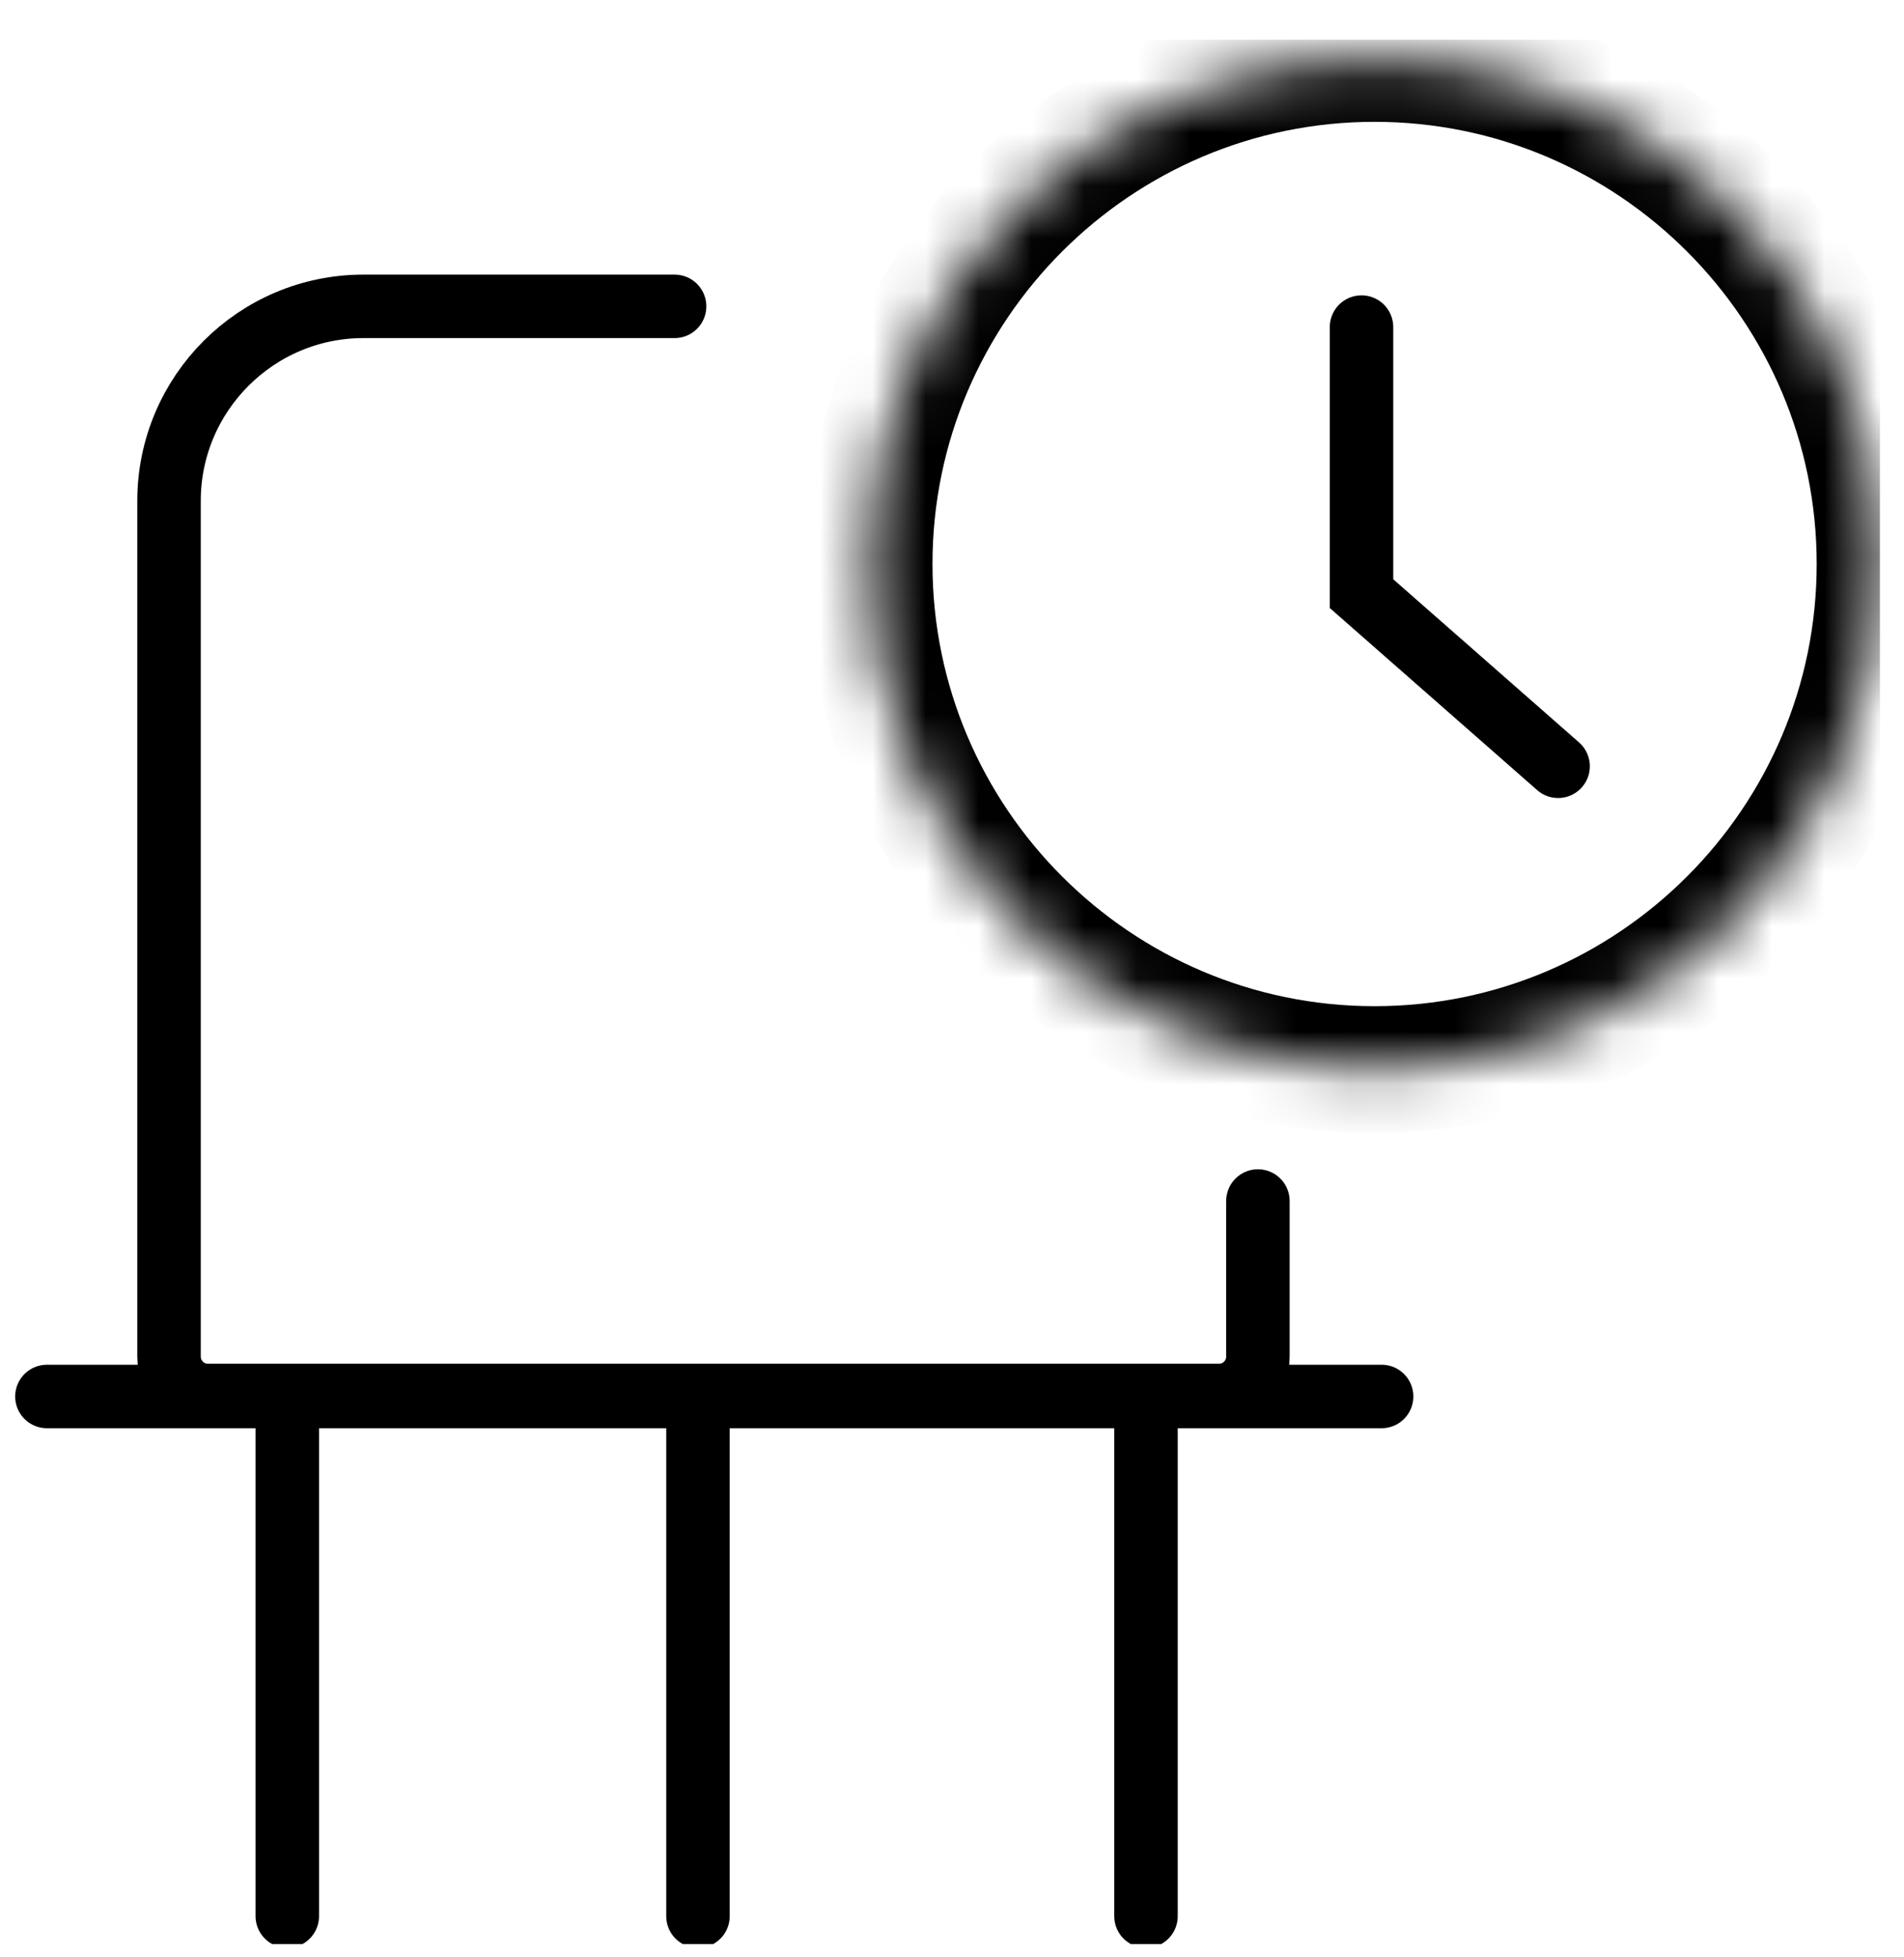 <svg width="36" height="37" viewBox="0 0 36 37" fill="none" xmlns="http://www.w3.org/2000/svg">
<g clip-path="url(#clip0_1458_3178)">
<path d="M5.432 26.567V36.222" stroke="black" stroke-width="1.2" stroke-linecap="round"/>
<path d="M13.197 26.567V36.222" stroke="black" stroke-width="1.2" stroke-linecap="round"/>
<path d="M0.887 26.398H26.123" stroke="black" stroke-width="1.2" stroke-linecap="round"/>
<path d="M21.668 26.567V36.222" stroke="black" stroke-width="1.2" stroke-linecap="round"/>
<mask id="path-5-inside-1_1458_3178" fill="white">
<path d="M25.99 20.22C20.719 20.22 16.431 15.932 16.431 10.661C16.431 5.391 20.719 1.103 25.99 1.103C31.261 1.103 35.549 5.391 35.549 10.661C35.549 15.932 31.261 20.22 25.99 20.22Z"/>
</mask>
<path d="M25.99 20.22C20.719 20.22 16.431 15.932 16.431 10.661C16.431 5.391 20.719 1.103 25.99 1.103C31.261 1.103 35.549 5.391 35.549 10.661C35.549 15.932 31.261 20.22 25.99 20.22Z" stroke="black" stroke-width="2.4" mask="url(#path-5-inside-1_1458_3178)"/>
<path d="M25.743 6.183V11.222L29.46 14.485" stroke="black" stroke-width="1.2" stroke-linecap="round"/>
<path d="M12.755 5.791H6.872C4.844 5.791 3.196 7.441 3.196 9.468V25.644C3.196 26.05 3.525 26.379 3.931 26.379H23.049C23.455 26.379 23.784 26.05 23.784 25.644V22.703" stroke="black" stroke-width="1.2" stroke-linecap="round"/>
</g>
<defs>
<clipPath id="clip0_1458_3178">
<rect width="35.294" height="36" fill="white" transform="translate(0.254 0.75)"/>
</clipPath>
</defs>
</svg>
